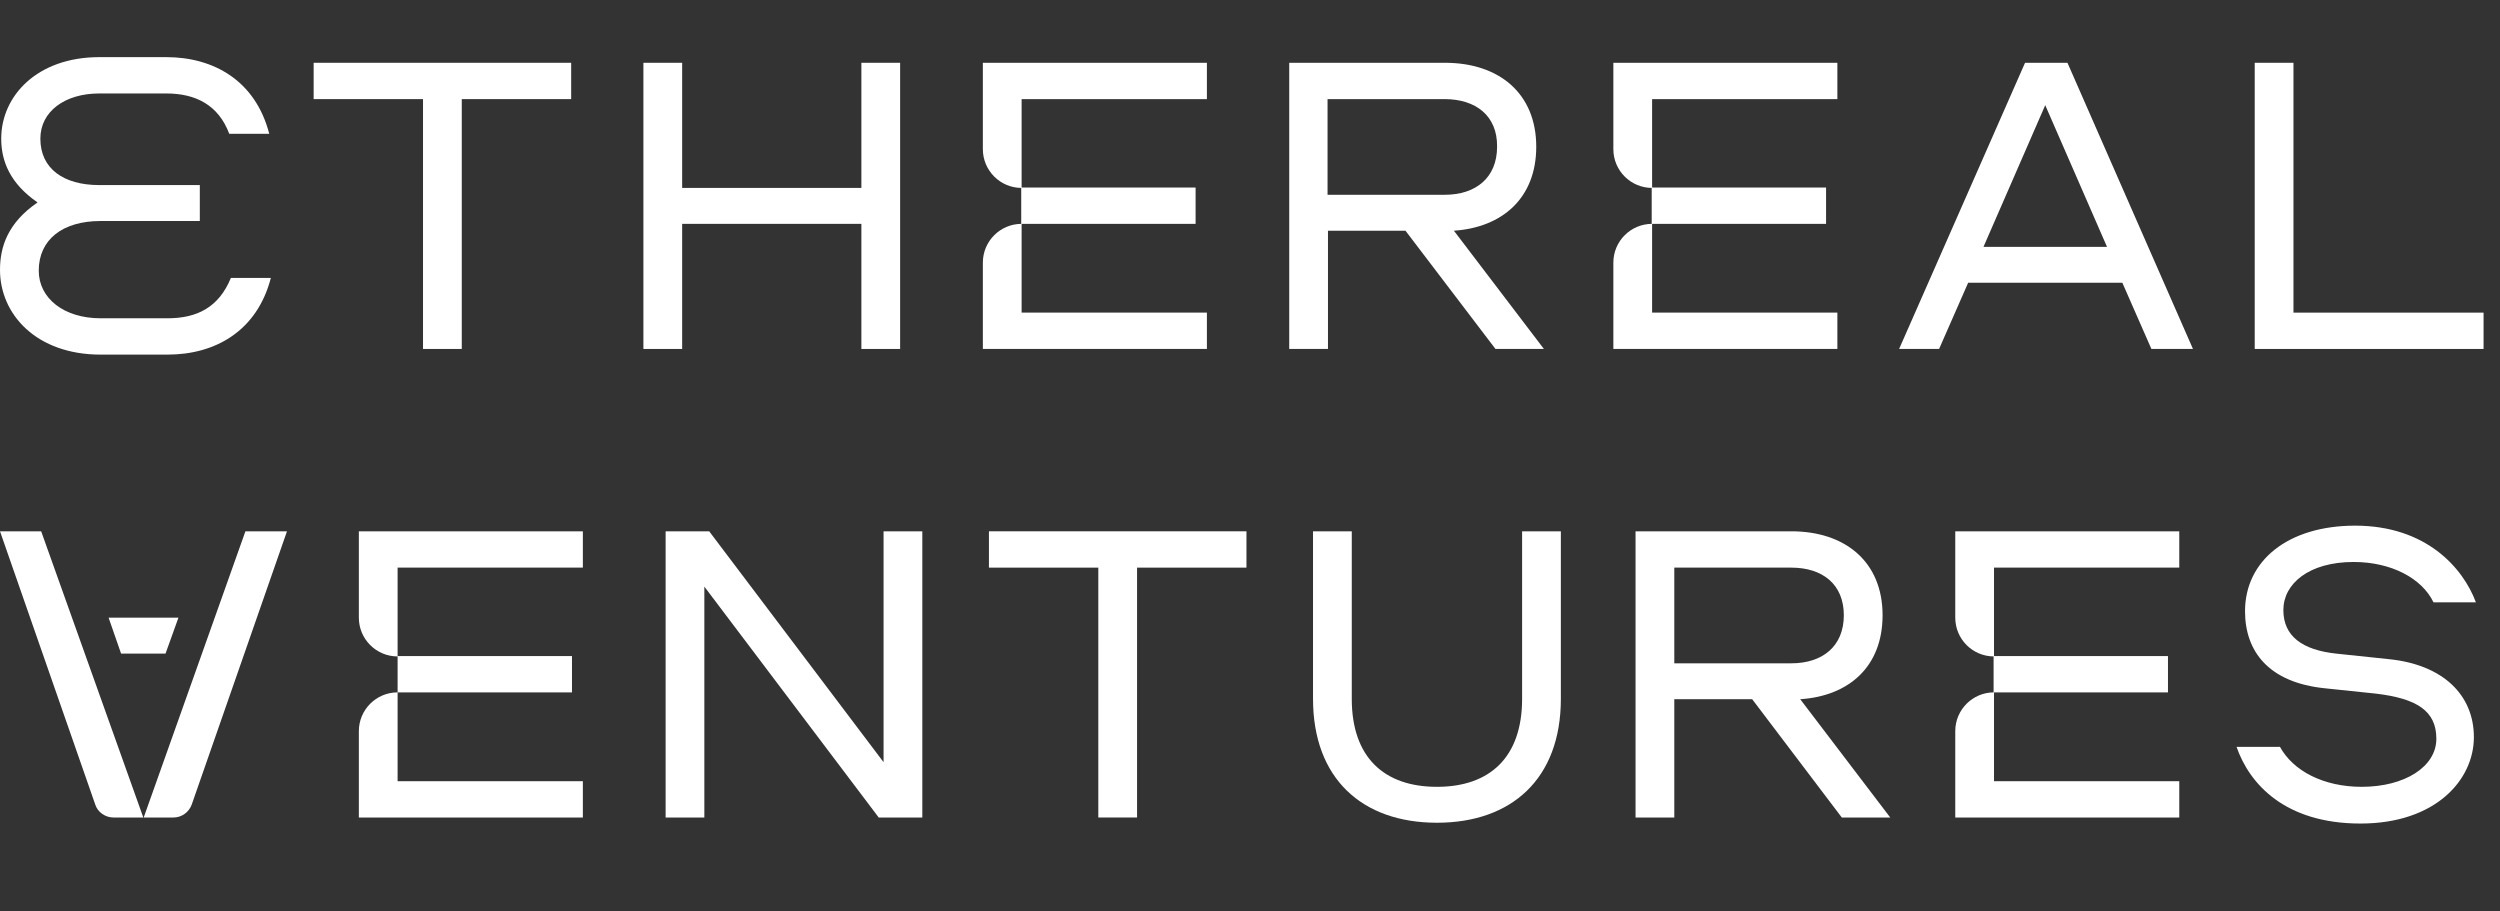 <svg width="96" height="35" viewBox="0 0 96 35" fill="none" xmlns="http://www.w3.org/2000/svg">
<rect x="0" y="0" width="96" height="35" fill="#333333" stroke="none"/>
<path d="M21.933 2.411V3.806H17.732V13.4H16.244V3.806H12.044V2.411H21.933Z" fill="white"/>
<path d="M33.077 13.4V8.596H26.195V13.4H24.707V2.411H26.195V7.216H33.077V2.411H34.565V13.4H33.077Z" fill="white"/>
<path d="M55.83 8.859L59.286 13.4H57.426L53.97 8.859H50.994V13.4H49.506V2.411H55.489C57.55 2.411 58.992 3.574 58.992 5.635C58.992 7.604 57.69 8.735 55.83 8.859ZM55.473 3.806H50.978V7.48H55.473C56.667 7.48 57.488 6.829 57.488 5.635C57.504 4.442 56.667 3.806 55.473 3.806Z" fill="white"/>
<path d="M74.461 13.4H72.926L77.762 2.411H79.39L84.21 13.4H82.614L81.498 10.858H75.577L74.461 13.4ZM78.537 4.039L76.166 9.479H80.909L78.537 4.039Z" fill="white"/>
<path d="M88.069 12.005H95.369V13.4H86.581V2.411H88.069V12.005Z" fill="white"/>
<path d="M46.345 3.806V2.411H37.742V5.728C37.742 6.55 38.409 7.216 39.23 7.216V3.806H46.345ZM45.911 8.596V7.201H39.215V8.596H45.911ZM37.742 10.084V13.4H46.345V12.005H39.23V8.596C38.409 8.596 37.742 9.262 37.742 10.084Z" fill="white"/>
<path d="M3.86 8.487C2.403 8.487 1.488 9.2 1.488 10.393C1.488 11.463 2.465 12.222 3.86 12.222H6.433C7.564 12.222 8.401 11.804 8.866 10.672H10.401C9.874 12.703 8.277 13.617 6.433 13.617H3.86C1.411 13.617 0 12.083 0 10.362C0 9.463 0.31 8.549 1.442 7.774C0.388 7.045 0.047 6.193 0.047 5.325C0.047 3.682 1.426 2.194 3.813 2.194H6.386C8.2 2.194 9.812 3.093 10.339 5.139H8.804C8.386 4.023 7.502 3.589 6.386 3.589H3.813C2.48 3.589 1.55 4.287 1.55 5.325C1.55 6.472 2.434 7.107 3.813 7.107H6.386H7.673V8.487H6.433H3.86Z" fill="white"/>
<path d="M70.121 8.596V7.201H63.425V8.596H70.121ZM70.555 3.806V2.411H61.953V3.806V5.728C61.953 6.55 62.619 7.216 63.441 7.216V3.806H70.555ZM61.953 10.084V12.005V13.4H70.555V12.005H63.441V8.596C62.619 8.596 61.953 9.262 61.953 10.084Z" fill="white"/>
<path d="M35.417 20.402V31.392H33.743L27.047 22.526V31.392H25.56V20.402H27.233L33.929 29.268V20.402H35.417Z" fill="white"/>
<path d="M47.864 20.402V21.797H43.663V31.392H42.175V21.797H37.975V20.402H47.864Z" fill="white"/>
<path d="M50.42 20.402H51.908V26.835C51.908 29.082 53.148 30.214 55.179 30.214C57.209 30.214 58.449 29.082 58.449 26.835V20.402H59.937V26.835C59.937 29.904 58.046 31.593 55.179 31.593C52.296 31.593 50.42 29.888 50.42 26.835V20.402Z" fill="white"/>
<path d="M69.129 26.85L72.585 31.392H70.725L67.284 26.85H64.293V31.392H62.805V20.402H68.788C70.849 20.402 72.291 21.565 72.291 23.626C72.291 25.595 71.004 26.726 69.129 26.85ZM68.788 21.797H64.293V25.471H68.788C69.981 25.471 70.803 24.82 70.803 23.626C70.803 22.433 69.981 21.797 68.788 21.797Z" fill="white"/>
<path d="M87.542 28.664C88.053 29.609 89.231 30.214 90.688 30.214C92.347 30.214 93.556 29.439 93.556 28.369C93.556 27.3 92.812 26.819 91.215 26.633L89.293 26.432C87.108 26.215 86.209 25.006 86.209 23.471C86.209 21.534 87.852 20.185 90.44 20.185C93.153 20.185 94.579 21.797 95.075 23.13H93.447C92.998 22.2 91.82 21.58 90.378 21.58C88.658 21.58 87.681 22.417 87.681 23.425C87.681 24.432 88.41 24.959 89.712 25.099L91.773 25.316C93.804 25.533 94.997 26.68 94.997 28.307C94.997 29.95 93.525 31.624 90.642 31.624C87.743 31.624 86.379 30.105 85.883 28.679H87.542V28.664Z" fill="white"/>
<path d="M22.382 21.797V20.402H13.78V23.719C13.78 24.541 14.447 25.207 15.268 25.207V21.797H22.382ZM21.964 26.587V25.192H15.268V26.587H21.964ZM13.78 28.075V31.392H22.382V29.997H15.268V26.587C14.447 26.587 13.78 27.253 13.78 28.075Z" fill="white"/>
<path d="M83.25 26.587V25.192H76.554V26.587H83.25ZM75.082 28.075V29.997V31.392H83.684V29.997H76.57V26.587C75.748 26.587 75.082 27.253 75.082 28.075ZM83.684 21.797V20.402H75.082V21.797V23.719C75.082 24.541 75.748 25.207 76.57 25.207V21.797H83.684Z" fill="white"/>
<path d="M5.503 31.392H4.356C4.046 31.392 3.751 31.19 3.658 30.896L0 20.402H1.581L5.503 31.392Z" fill="white"/>
<path d="M9.424 20.402H11.02L7.362 30.896C7.254 31.19 6.975 31.392 6.665 31.392H5.518L9.424 20.402Z" fill="white"/>
<path d="M6.356 25.099H4.65L4.17 23.719H6.852L6.356 25.099Z" fill="white"/>
</svg>
